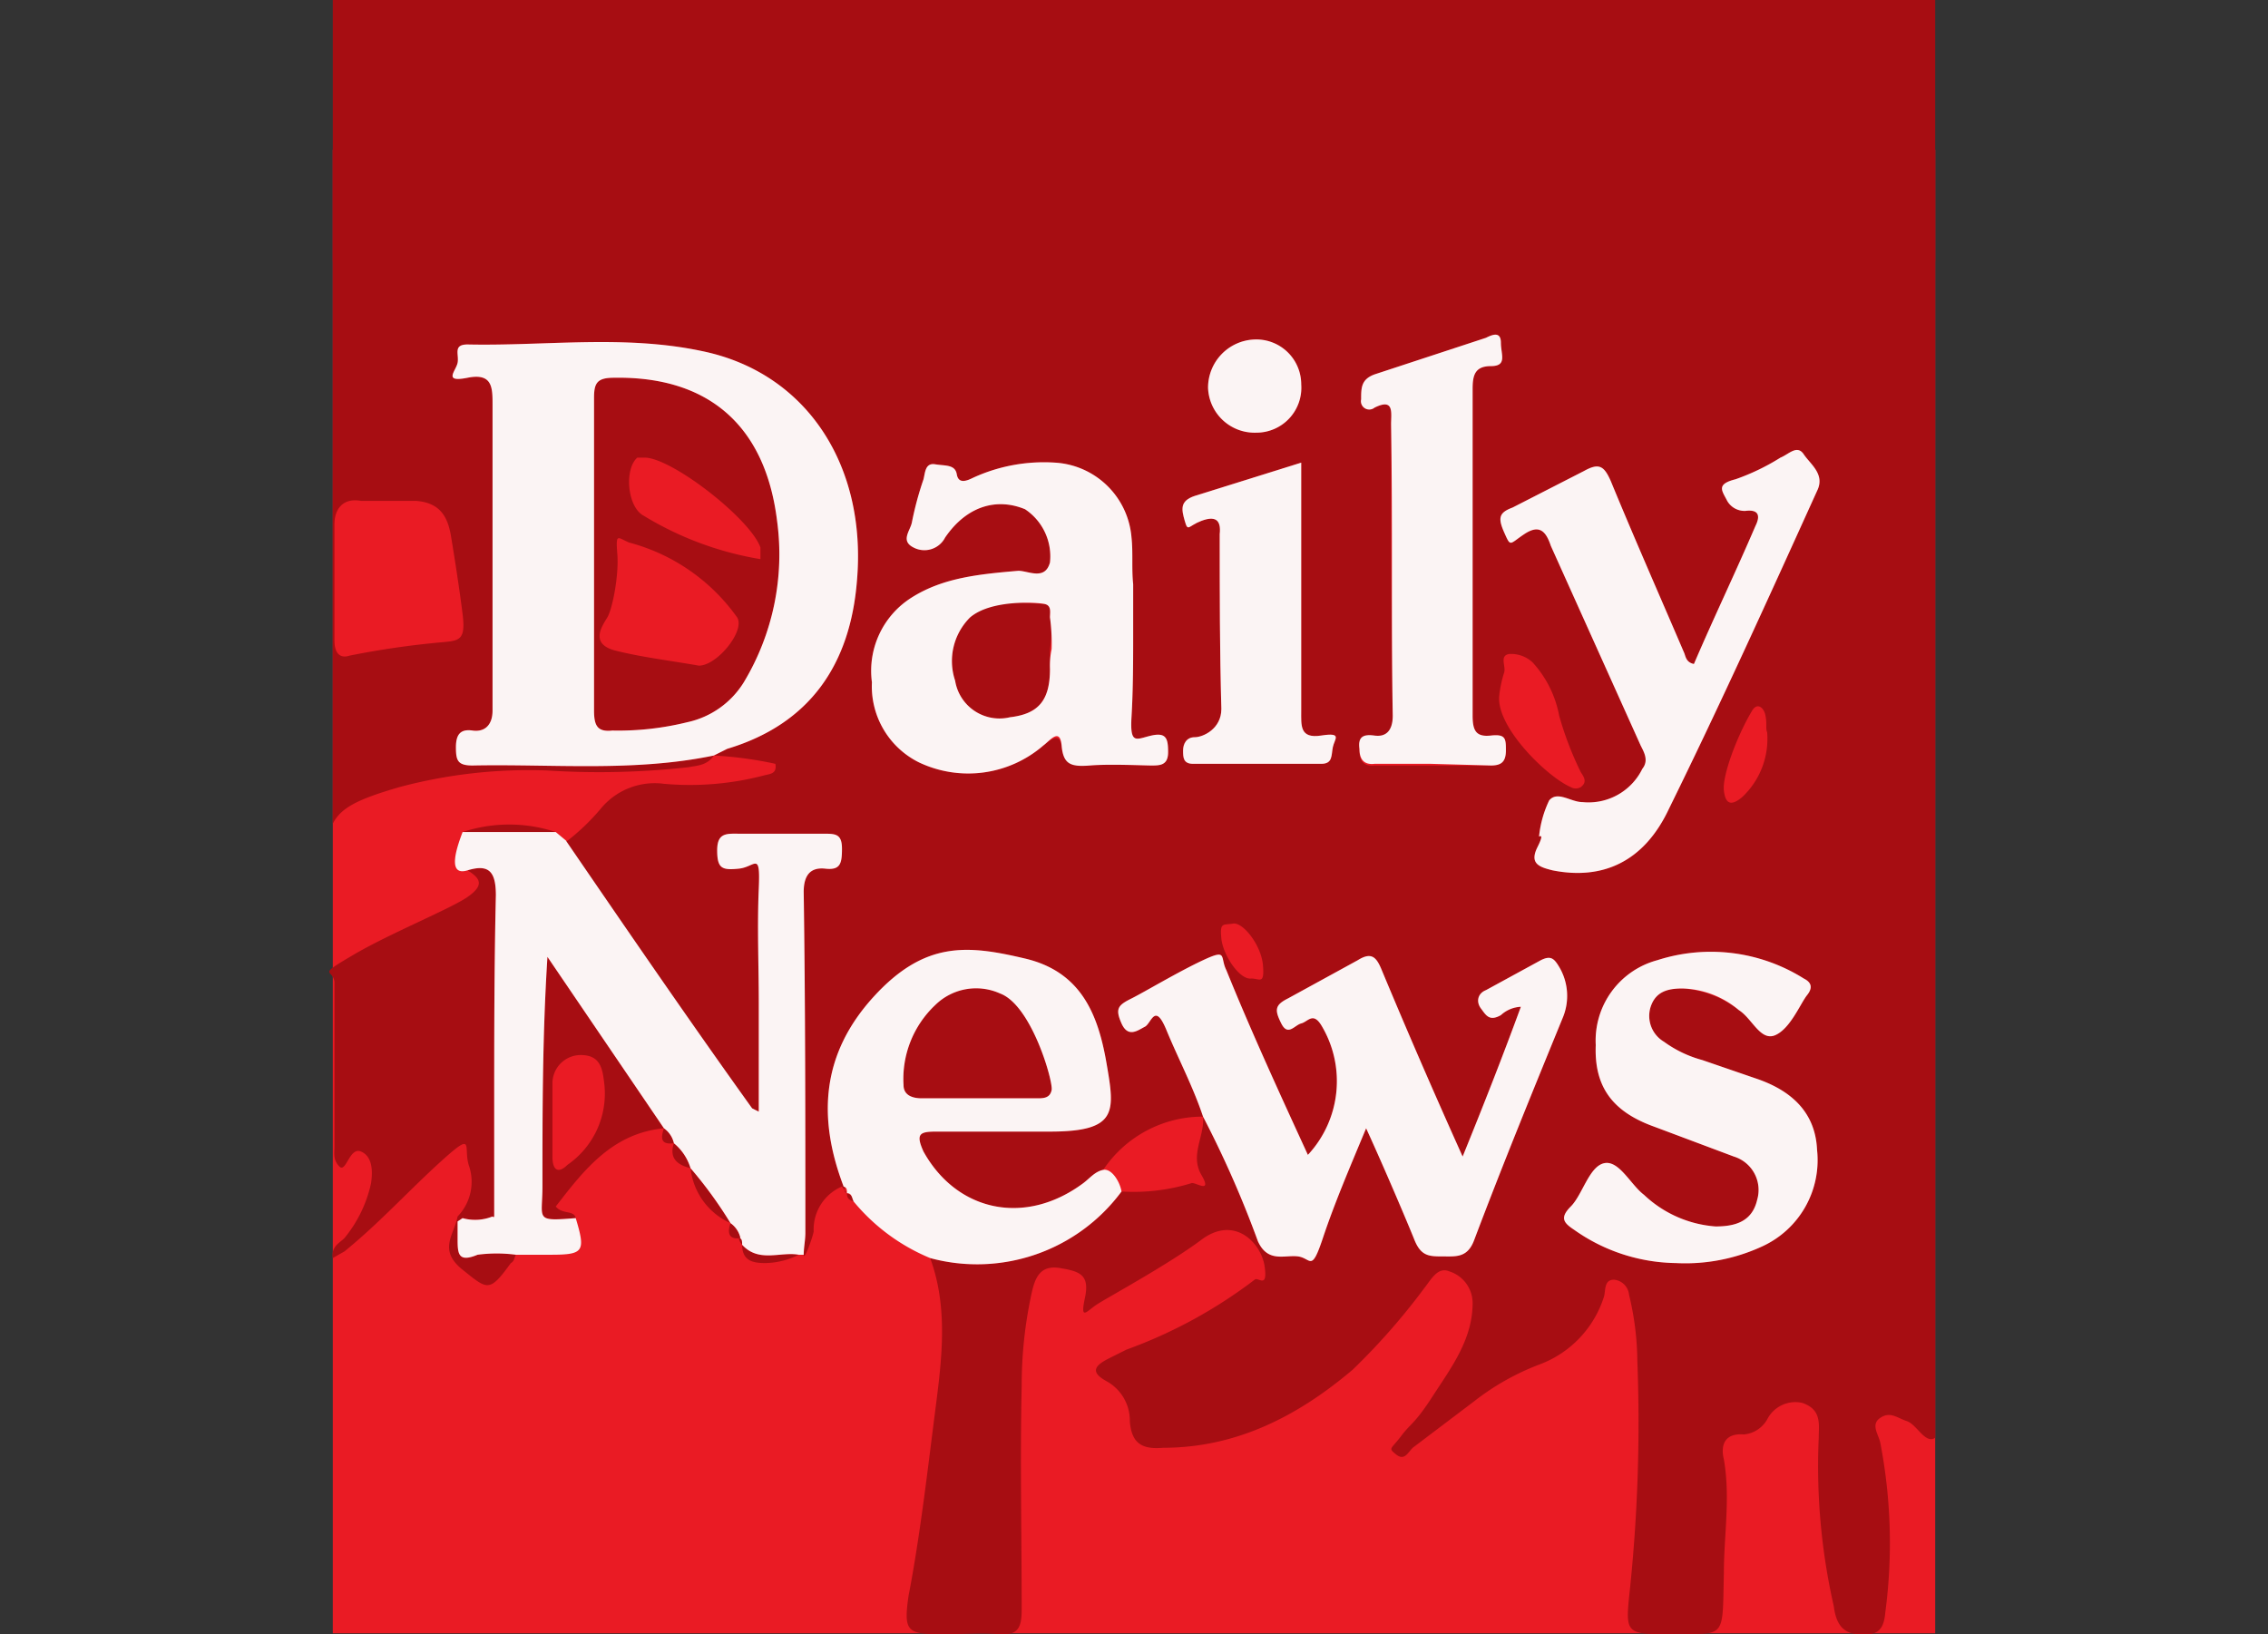 <svg xmlns="http://www.w3.org/2000/svg" viewBox="-20 0 136.3 98.2"><rect x="-20" y="0" width="136.3" height="98.2" fill="#333333" stroke="none"/><g id="Layer_2" data-name="Layer 2"><g id="_10" data-name="10"><rect y="9" width="96.3" height="89.15" fill="#ea1b24"/><path d="M0,9V49.5c.5-1,1.6-1.5,4-2.2a30.1,30.1,0,0,1,8.9-1,48.5,48.5,0,0,0,8.5-.2c.5-.1,1.1-.1,1.5-.7a23.5,23.5,0,0,1,3.7.5c.1.6-.3.6-.7.7a17.5,17.5,0,0,1-6,.5,4.2,4.2,0,0,0-3.8,1.5,13.1,13.1,0,0,1-2.1,2h-.1c3.8,5.4,7.5,10.8,11.3,16.1l.4.2V60.2c0-2.2-.1-4.5,0-6.8s-.2-1.3-1.2-1.2-1.3,0-1.3-1.1.6-1,1.4-1h5c.7,0,1.1,0,1.1.9s-.1,1.3-1,1.2-1.3.4-1.3,1.4c.1,6.8.1,13.7.1,20.5,0,.4-.1.9-.1,1.3s.5-.9.6-1.4a2.8,2.8,0,0,1,1.7-2.7l.3.4c0,.3.1.4.4.5s-.1-.4-.4-.5,0-.4-.2-.4h0c-1.6-4.2-1.3-8,1.8-11.4s5.7-3.1,9.1-2.3S46,61,46.5,63.9s.7,4.1-3.4,4.1H36.3c-1,0-1.3.1-.8,1.2,2,3.6,6.1,4.5,9.6,1.9.4-.3.7-.7,1.2-.8a7.2,7.2,0,0,1,6-3.2c.1,1.2-.8,2.3-.1,3.5s-.4.4-.6.5a11.8,11.8,0,0,1-4.2.5,10.8,10.8,0,0,1-11.5,4c1.1,3,.7,6.1.3,9.2s-.9,7.5-1.6,11.1c-.3,2.1-.1,2.3,1.9,2.3s2.3-.1,3.5,0,1.4-.4,1.4-1.5c0-4.5-.1-8.9,0-13.4a26,26,0,0,1,.6-5.6c.2-.9.5-1.7,1.7-1.5s1.8.4,1.5,1.8.1.8.7.4,4.3-2.4,6.3-3.9,3.6.2,3.8,1.6-.4.6-.6.8a28.9,28.9,0,0,1-7.7,4.2l-1,.5c-.8.4-1.3.8-.2,1.4a2.7,2.7,0,0,1,1.4,2.4c.1,1.4.8,1.7,2,1.6,4.4,0,8.1-1.9,11.4-4.7a39.7,39.7,0,0,0,4.3-4.9c.4-.5.8-1.3,1.5-1a2,2,0,0,1,1.4,1.9c0,2.2-1.3,3.9-2.4,5.6s-1.3,1.6-1.9,2.4-.8.7-.3,1.1.7-.1,1-.4l3.7-2.8A15,15,0,0,1,72.5,82a6.4,6.4,0,0,0,3.9-4.1c.1-.4,0-1,.6-1a1,1,0,0,1,.9.9,17.5,17.5,0,0,1,.5,4A96.8,96.8,0,0,1,77.9,96c-.2,2-.1,2.2,2,2.2,3.9-.1,3.6.6,3.7-3.7,0-2.2.4-4.5,0-6.8-.2-.8,0-1.6,1.2-1.5a1.8,1.8,0,0,0,1.4-.9,1.9,1.9,0,0,1,2.1-1c1.2.4,1,1.3,1,2.1a38,38,0,0,0,.9,10.1c.1.7.3,1.6,1.4,1.7s1.6-.1,1.7-1.3A31.7,31.7,0,0,0,93,86.7c-.1-.5-.6-1.1,0-1.5s1,0,1.6.2,1.1,1.4,1.7,1V9ZM30.6,71.3Zm33-45.8c0-.7.2-1.6-1-1a.5.5,0,0,1-.8-.5c0-.7,0-1.2.8-1.5l6.7-2.2c.4-.2.9-.4.9.3s.4,1.4-.6,1.4-1.1.6-1.1,1.4V43c0,.9.2,1.3,1.1,1.2s.9.2.9.9-.3.9-.9.9h-7q-.9.1-.9-.9c-.1-.7.2-.9.9-.8s1.1-.3,1.1-1.2C63.6,37.2,63.6,31.4,63.6,25.5Zm7.1,13.8a1.9,1.9,0,0,1,1.4.5A6.5,6.5,0,0,1,73.7,43,19.9,19.9,0,0,0,75,46.4c.2.3.4.6,0,.9a.6.6,0,0,1-.6,0c-1.4-.6-4.5-3.6-4.3-5.5a7,7,0,0,1,.3-1.4C70.5,40,70.1,39.4,70.7,39.3ZM55.4,20.4a2.7,2.7,0,0,1,2.8,2.7A2.7,2.7,0,0,1,55.5,26a2.8,2.8,0,0,1-2.9-2.7A2.9,2.9,0,0,1,55.4,20.4Zm-3.6,9.4,6.4-2V42.7c0,.9-.1,1.7,1.2,1.5s.8.2.7.7,0,1-.7,1H51.7c-.6,0-.6-.4-.6-.8s.2-.8.7-.8,1.6-.5,1.6-1.7c-.1-3.5-.1-7-.1-10.5.1-.9-.3-1.1-1.1-.8s-.8.7-1,0S50.9,30.1,51.8,29.8Zm3.4,29c-.7.1-1.7-1.4-1.8-2.4s.1-.8.7-.9,1.7,1.3,1.8,2.5S55.7,58.8,55.2,58.8ZM1,39.4c-.6.2-.9-.2-.9-.9V35h0V31.5c0-.9.5-1.6,1.6-1.4H5c1.4.1,1.9.9,2.1,2.1s.5,3.1.7,4.7-.2,1.6-1.3,1.7A51.7,51.7,0,0,0,1,39.4Zm30.5-4.5c-.4,5-2.8,8.6-7.8,10.1l-.8.4h0c-4.8,1-9.7.5-14.5.6-.9,0-1-.3-1-1.1s.3-1.1,1-1,1.2-.3,1.2-1.2V24.3c0-1,0-1.9-1.5-1.6s-.7-.4-.6-.9-.3-1.1.6-1.1c4.7.1,9.4-.6,14.1.4C28.5,22.4,32.1,28,31.5,34.9ZM45.5,46c-1,0-1.6-.1-1.7-1.1s-.7-.4-1.1-.1a6.9,6.9,0,0,1-7.5,1A5.1,5.1,0,0,1,32.4,41a5.2,5.2,0,0,1,2.4-5.1c1.9-1.2,4.1-1.4,6.4-1.6.6,0,1.6.6,1.9-.5a3.4,3.4,0,0,0-1.5-3.2c-1.7-.7-3.5-.2-4.8,1.7a1.4,1.4,0,0,1-1.9.6c-.8-.4-.2-1-.1-1.5a19.7,19.7,0,0,1,.7-2.6c.1-.4.1-1,.7-.9s1.2,0,1.3.6.6.4,1,.2a10.2,10.2,0,0,1,4.9-.9A4.9,4.9,0,0,1,48,32.3c.1.9,0,1.9.1,2.8V38c0,1.7,0,3.4-.1,5.1s.3,1.3,1.2,1.1,1,.2,1,1-.5.8-1.1.8S46.7,45.9,45.5,46ZM68.6,74.5c-.4,1.1-1.1,1-1.9,1s-1.3,0-1.7-1-1.8-4.3-2.9-6.7c-1,2.4-1.9,4.5-2.6,6.6s-.7,1.2-1.5,1.1-1.8.4-2.4-.9a63.1,63.1,0,0,0-3.3-7.5c-.6-1.8-1.5-3.5-2.2-5.2s-.9-.4-1.3-.2-1,.7-1.4-.2-.2-1.1.6-1.5,2.8-1.6,4.3-2.3,1-.2,1.4.6c1.5,3.7,3.2,7.4,4.9,11.1a6.5,6.5,0,0,0,.8-7.8c-.5-.8-.8-.2-1.2-.1s-.8.8-1.2,0-.4-1.1.4-1.5l4.2-2.3c.8-.5,1.1-.2,1.4.5,1.5,3.6,3.1,7.3,4.9,11.3,1.3-3.2,2.4-6,3.5-9a1.9,1.9,0,0,0-1.2.5c-.7.4-.9,0-1.2-.4s-.2-.9.3-1.1l3.3-1.8c.6-.3.8-.1,1.1.4a3.4,3.4,0,0,1,.2,3.1C72.1,65.6,70.3,70,68.6,74.5Zm17.3.4a11,11,0,0,1-5.2,1,10.8,10.8,0,0,1-6.1-2c-.6-.4-.9-.7-.2-1.4s1.1-2.4,2-2.6,1.6,1.3,2.4,1.9a7,7,0,0,0,4.3,1.9c1.2,0,2.2-.3,2.5-1.6a2.1,2.1,0,0,0-1.4-2.6l-4.8-1.8c-2.5-.9-3.6-2.4-3.5-4.9a5,5,0,0,1,3.7-5.1,10.5,10.5,0,0,1,8.8,1.1c.4.2.6.5.2,1s-1,2-1.9,2.4-1.4-1-2.2-1.5a6.2,6.2,0,0,0-3.4-1.3c-.9,0-1.6.2-1.9,1.1a1.8,1.8,0,0,0,.8,2.1,7,7,0,0,0,2.3,1.1l3.2,1.1c2.1.7,3.6,2,3.7,4.3A5.7,5.7,0,0,1,85.9,74.9Zm-.6-32.2c.3-.5.7-.2.8.3s0,.8.1,1a4.8,4.8,0,0,1-1.5,3.9c-.6.5-1,.5-1.1-.4S84.4,44.2,85.3,42.7Zm3.9-13.2c-2.9,6.4-5.8,12.8-8.9,19.1-1.5,3.2-4,4.3-7,3.7-.8-.2-1.4-.4-.9-1.4s0-.5.1-.7a6.5,6.5,0,0,1,.6-2.1c.5-.6,1.3.1,2,.1a3.6,3.6,0,0,0,3.6-2c.4-.5.1-1-.1-1.4l-5.4-12c-.3-.9-.7-1.3-1.6-.7s-.8.8-1.2-.1-.3-1.2.5-1.5l4.3-2.2c.9-.5,1.2-.3,1.6.6,1.4,3.4,2.9,6.8,4.4,10.3.1.2.1.6.6.7,1.2-2.8,2.5-5.5,3.7-8.3.3-.6.2-1-.6-.9a1.2,1.2,0,0,1-1.1-.6c-.3-.6-.7-1,.5-1.3A13.4,13.4,0,0,0,87,27.5c.5-.2,1-.8,1.4-.2S89.7,28.5,89.2,29.5Z" fill="#a70d12"/><path d="M19.9,67.8l-7-10.3c-.3,4.7-.3,9.2-.3,13.8,0,2-.5,2.1,2,1.9-.1-.5-.8-.2-1.2-.7C15.1,70.3,16.8,68.1,19.9,67.8ZM14.1,70c-.5.5-.9.4-.9-.5V65.1a1.7,1.7,0,0,1,1.7-1.7c1.1,0,1.3.7,1.4,1.6A5.2,5.2,0,0,1,14.1,70Z" fill="#a70d12"/><path d="M8.7,75.4c-1.2.5-1.2-.1-1.2-1v-1l.3-.2a2.8,2.8,0,0,0,1.8-.1c.1.1.1,0,.1-.1V66.7h0c0-4.3,0-8.6.1-12.9,0-1.4-.4-1.9-1.7-1.5.8.5,1,.9,0,1.6s-4.7,2.2-6.9,3.5S0,58.2.1,59v9.9c0,.4-.1.8.3,1.2s.6-1.2,1.3-.9.7,1.2.6,1.9A7.8,7.8,0,0,1,.7,74.4c-.3.3-.8.5-.7,1.2l.7-.4c2.1-1.7,3.9-3.7,5.9-5.5s1.2-.7,1.6.4a3,3,0,0,1-.7,3h0c-.2,1.1-1.2,2,.3,3.2s1.6,1.4,2.9-.4c.2-.1.2-.3.3-.5A8.8,8.8,0,0,0,8.7,75.4Z" fill="#a70d12"/><path d="M23.9,73.5a25.2,25.2,0,0,0-2.4-3.3h0a3.1,3.1,0,0,0-1-1.5c-.3.9.2,1.3,1,1.5A4.1,4.1,0,0,0,23.9,73.5Z" fill="#a70d12"/><path d="M7.8,50h5.6A8.9,8.9,0,0,0,7.8,50Z" fill="#a70d12"/><path d="M24.6,74.8c0-.2,0-.4-.2-.4a.8.8,0,0,0,.2.4h0c0,1,.7,1.1,1.4,1.1a4.6,4.6,0,0,0,2-.5C26.9,75.2,25.6,75.9,24.6,74.8Z" fill="#a70d12"/><path d="M19.9,67.8c-.2.6-.2,1,.6.9A1.5,1.5,0,0,0,19.9,67.8Z" fill="#a70d12"/><path d="M23.9,73.5c-.2.6-.1,1,.6.9A1.5,1.5,0,0,0,23.9,73.5Z" fill="#a70d12"/><path d="M16.9,22.7c-1,0-1.2.3-1.2,1.2v9.3h0v9.5c0,.9.2,1.3,1.1,1.2a17.3,17.3,0,0,0,4.5-.5A5.3,5.3,0,0,0,24.7,41a14.9,14.9,0,0,0,2-9.7C26,25.6,22.6,22.6,16.9,22.7ZM22,40c-1.7-.3-3.4-.5-5-.9s-.8-1.5-.5-2,.7-2.5.6-3.8,0-1,.7-.7a11.6,11.6,0,0,1,6.5,4.5C24.8,37.9,23.1,40,22,40Zm-3.3-9c-1-.5-1.2-2.8-.4-3.5h.5c1.7.1,6.3,3.7,6.9,5.4v.7A19.6,19.6,0,0,1,18.7,31Z" fill="#a70d12"/><path d="M42.8,36.3c-1.6-.1-3.2-.3-4.5.8a3.7,3.7,0,0,0-.9,3.8,2.7,2.7,0,0,0,3.3,2.2c1.7-.2,2.4-1,2.4-2.9V39a6,6,0,0,0,0-1.9C43.1,36.8,43.2,36.4,42.8,36.3Z" fill="#a70d12"/><path d="M38.8,66h3.5c.4,0,.8,0,.9-.5s-1.2-5.1-3.1-5.8a3.5,3.5,0,0,0-3.9.7,6.1,6.1,0,0,0-1.9,4.8c0,.6.5.8,1.1.8Z" fill="#a70d12"/><path d="M22.9,45.4c-4.8,1-9.7.5-14.5.6-.9,0-1-.3-1-1.1s.3-1.1,1-1,1.2-.3,1.2-1.2V24.3c0-1,0-1.9-1.5-1.6s-.7-.4-.6-.9-.3-1.1.6-1.1c4.7.1,9.4-.6,14.1.4,6.3,1.3,9.9,6.9,9.3,13.8-.4,5-2.8,8.6-7.8,10.1l-.8.4ZM15.7,33.2h0v9.5c0,.9.2,1.3,1.1,1.2a17.3,17.3,0,0,0,4.5-.5A5.3,5.3,0,0,0,24.7,41a14.9,14.9,0,0,0,2-9.7c-.7-5.7-4.1-8.7-9.8-8.6-1,0-1.2.3-1.2,1.2Z" fill="#fbf4f4"/><path d="M28.3,75.4H28c-1.1-.2-2.4.5-3.4-.6h0c0-.2,0-.4-.2-.4h.1a1.5,1.5,0,0,0-.6-.9h0a25.2,25.2,0,0,0-2.4-3.3h0a3.1,3.1,0,0,0-1-1.5h0a1.5,1.5,0,0,0-.6-.9h0l-7-10.3c-.3,4.7-.3,9.2-.3,13.8,0,2-.5,2.1,2,1.9.6,2,.5,2.2-1.5,2.2H11a8.8,8.8,0,0,0-2.3,0c-1.2.5-1.2-.1-1.2-1v-1l.3-.2a2.8,2.8,0,0,0,1.8-.1c.1.1.1,0,.1-.1V66.7h0c0-4.3,0-8.6.1-12.9,0-1.4-.4-1.9-1.7-1.5s-.6-1.5-.3-2.3h5.6l.6.5c3.7,5.4,7.4,10.8,11.2,16.1l.4.2V60.2c0-2.2-.1-4.5,0-6.8s-.2-1.3-1.2-1.2-1.3,0-1.3-1.1.6-1,1.4-1h5c.7,0,1.1,0,1.1.9s-.1,1.3-1,1.2-1.3.4-1.3,1.4c.1,6.8.1,13.7.1,20.5C28.4,74.5,28.3,75,28.3,75.4Z" fill="#fbf4f4"/><path d="M52.3,67.1c-.6-1.8-1.5-3.5-2.2-5.2s-.9-.4-1.3-.2-1,.7-1.4-.2-.2-1.1.6-1.5,2.8-1.6,4.3-2.3,1-.2,1.4.6c1.5,3.7,3.2,7.4,4.9,11.1a6.5,6.5,0,0,0,.8-7.8c-.5-.8-.8-.2-1.2-.1s-.8.8-1.2,0-.4-1.1.4-1.5l4.2-2.3c.8-.5,1.1-.2,1.4.5,1.5,3.6,3.1,7.3,4.9,11.3,1.3-3.2,2.4-6,3.5-9a1.9,1.9,0,0,0-1.2.5c-.7.4-.9,0-1.2-.4s-.2-.9.3-1.1l3.3-1.8c.6-.3.8-.1,1.1.4a3.4,3.4,0,0,1,.2,3.1c-1.8,4.4-3.6,8.8-5.3,13.3-.4,1.1-1.1,1-1.9,1s-1.3,0-1.7-1-1.8-4.3-2.9-6.7c-1,2.4-1.9,4.5-2.6,6.6s-.7,1.2-1.5,1.1-1.8.4-2.4-.9a63.1,63.1,0,0,0-3.3-7.5Z" fill="#fbf4f4"/><path d="M48.1,38c0,1.7,0,3.4-.1,5.1s.3,1.3,1.2,1.1,1,.2,1,1-.5.8-1,.8-2.5-.1-3.7,0-1.6-.1-1.7-1.2-.7-.3-1.1,0a6.9,6.9,0,0,1-7.5,1A5.1,5.1,0,0,1,32.4,41a5.2,5.2,0,0,1,2.4-5.1c1.9-1.2,4.1-1.4,6.4-1.6.6,0,1.6.6,1.9-.5a3.4,3.4,0,0,0-1.5-3.2c-1.7-.7-3.5-.2-4.8,1.7a1.4,1.4,0,0,1-1.9.6c-.8-.4-.2-1-.1-1.5a19.7,19.7,0,0,1,.7-2.6c.1-.4.1-1,.7-.9s1.2,0,1.3.6.6.4,1,.2a10.2,10.2,0,0,1,4.9-.9A4.9,4.9,0,0,1,48,32.3c.1.9,0,1.9.1,2.8Zm-4.9,1a11.5,11.5,0,0,0-.1-1.9c0-.3.1-.7-.3-.8s-3.2-.3-4.5.8a3.7,3.7,0,0,0-.9,3.8,2.7,2.7,0,0,0,3.3,2.2c1.7-.2,2.4-1,2.4-2.9A4.9,4.9,0,0,1,43.2,39Z" fill="#fbf4f4"/><path d="M35.9,75.6a11.8,11.8,0,0,1-4.6-3.4c-.1-.2-.1-.5-.4-.5h0c0-.2,0-.4-.3-.4h.1c-1.6-4.2-1.3-8,1.8-11.4s5.7-3.1,9.1-2.3S46,61,46.5,63.9s.7,4.1-3.4,4.1H36.3c-1,0-1.3.1-.8,1.2,2,3.6,6.1,4.5,9.6,1.9.4-.3.7-.7,1.2-.8s1,.7,1.1,1.3A10.8,10.8,0,0,1,35.9,75.6ZM38.8,66h3.5c.4,0,.8,0,.9-.5s-1.2-5.1-3.1-5.8a3.5,3.5,0,0,0-3.9.7,6.1,6.1,0,0,0-1.9,4.8c0,.6.5.8,1.1.8Z" fill="#fbf4f4"/><path d="M81.8,39.9c1.2-2.8,2.5-5.5,3.7-8.3.3-.6.2-1-.6-.9a1.2,1.2,0,0,1-1.1-.6c-.3-.6-.7-1,.5-1.3A13.4,13.4,0,0,0,87,27.5c.5-.2,1-.8,1.4-.2s1.3,1.2.8,2.2c-2.9,6.4-5.8,12.8-8.9,19.1-1.5,3.2-4,4.3-7,3.7-.8-.2-1.4-.4-.9-1.4s0-.5.1-.7a6.5,6.5,0,0,1,.6-2.1c.5-.6,1.3.1,2,.1a3.6,3.6,0,0,0,3.6-2c.4-.5.1-1-.1-1.4l-5.4-12c-.3-.9-.7-1.3-1.6-.7s-.8.8-1.2-.1-.3-1.2.5-1.5l4.3-2.2c.9-.5,1.2-.3,1.6.6,1.4,3.4,2.9,6.8,4.4,10.3C81.3,39.4,81.3,39.8,81.8,39.9Z" fill="#fbf4f4"/><path d="M80.7,75.9a10.8,10.8,0,0,1-6.1-2c-.6-.4-.9-.7-.2-1.4s1.1-2.4,2-2.6,1.6,1.3,2.4,1.9a7,7,0,0,0,4.3,1.9c1.2,0,2.2-.3,2.5-1.6a2.1,2.1,0,0,0-1.4-2.6l-4.8-1.8c-2.5-.9-3.6-2.4-3.5-4.9a5,5,0,0,1,3.7-5.1,10.5,10.5,0,0,1,8.8,1.1c.4.2.6.5.2,1s-1,2-1.9,2.4-1.4-1-2.2-1.5a5.5,5.5,0,0,0-3.4-1.3c-.9,0-1.6.2-1.9,1.1a1.8,1.8,0,0,0,.8,2.1,7,7,0,0,0,2.3,1.1l3.2,1.1c2.1.7,3.6,2,3.7,4.3a5.7,5.7,0,0,1-3.3,5.8A11,11,0,0,1,80.7,75.9Z" fill="#fbf4f4"/><path d="M66,45.9H62.6q-.9.1-.9-.9c-.1-.7.2-.9.9-.8s1.1-.3,1.1-1.2c-.1-5.8,0-11.6-.1-17.5,0-.7.2-1.6-1-1a.5.5,0,0,1-.8-.5c0-.7,0-1.2.8-1.5l6.7-2.2c.4-.2.9-.4.9.3s.4,1.4-.6,1.4-1.1.6-1.1,1.4V43c0,.9.2,1.3,1.1,1.2s.9.2.9.9-.3.9-.9.9Z" fill="#fbf4f4"/><path d="M58.2,27.8V42.7c0,.9-.1,1.7,1.2,1.5s.8.2.7.7,0,1-.7,1H51.7c-.6,0-.6-.4-.6-.8s.2-.8.7-.8,1.6-.5,1.6-1.7c-.1-3.5-.1-7-.1-10.5.1-.9-.3-1.1-1.1-.8s-.8.7-1,0-.3-1.2.6-1.5Z" fill="#fbf4f4"/><path d="M55.5,26a2.8,2.8,0,0,1-2.9-2.7,2.9,2.9,0,0,1,2.8-2.9,2.7,2.7,0,0,1,2.8,2.7A2.7,2.7,0,0,1,55.5,26Z" fill="#fbf4f4"/><rect width="96.3" height="15.72" fill="#a70d12"/></g></g></svg>